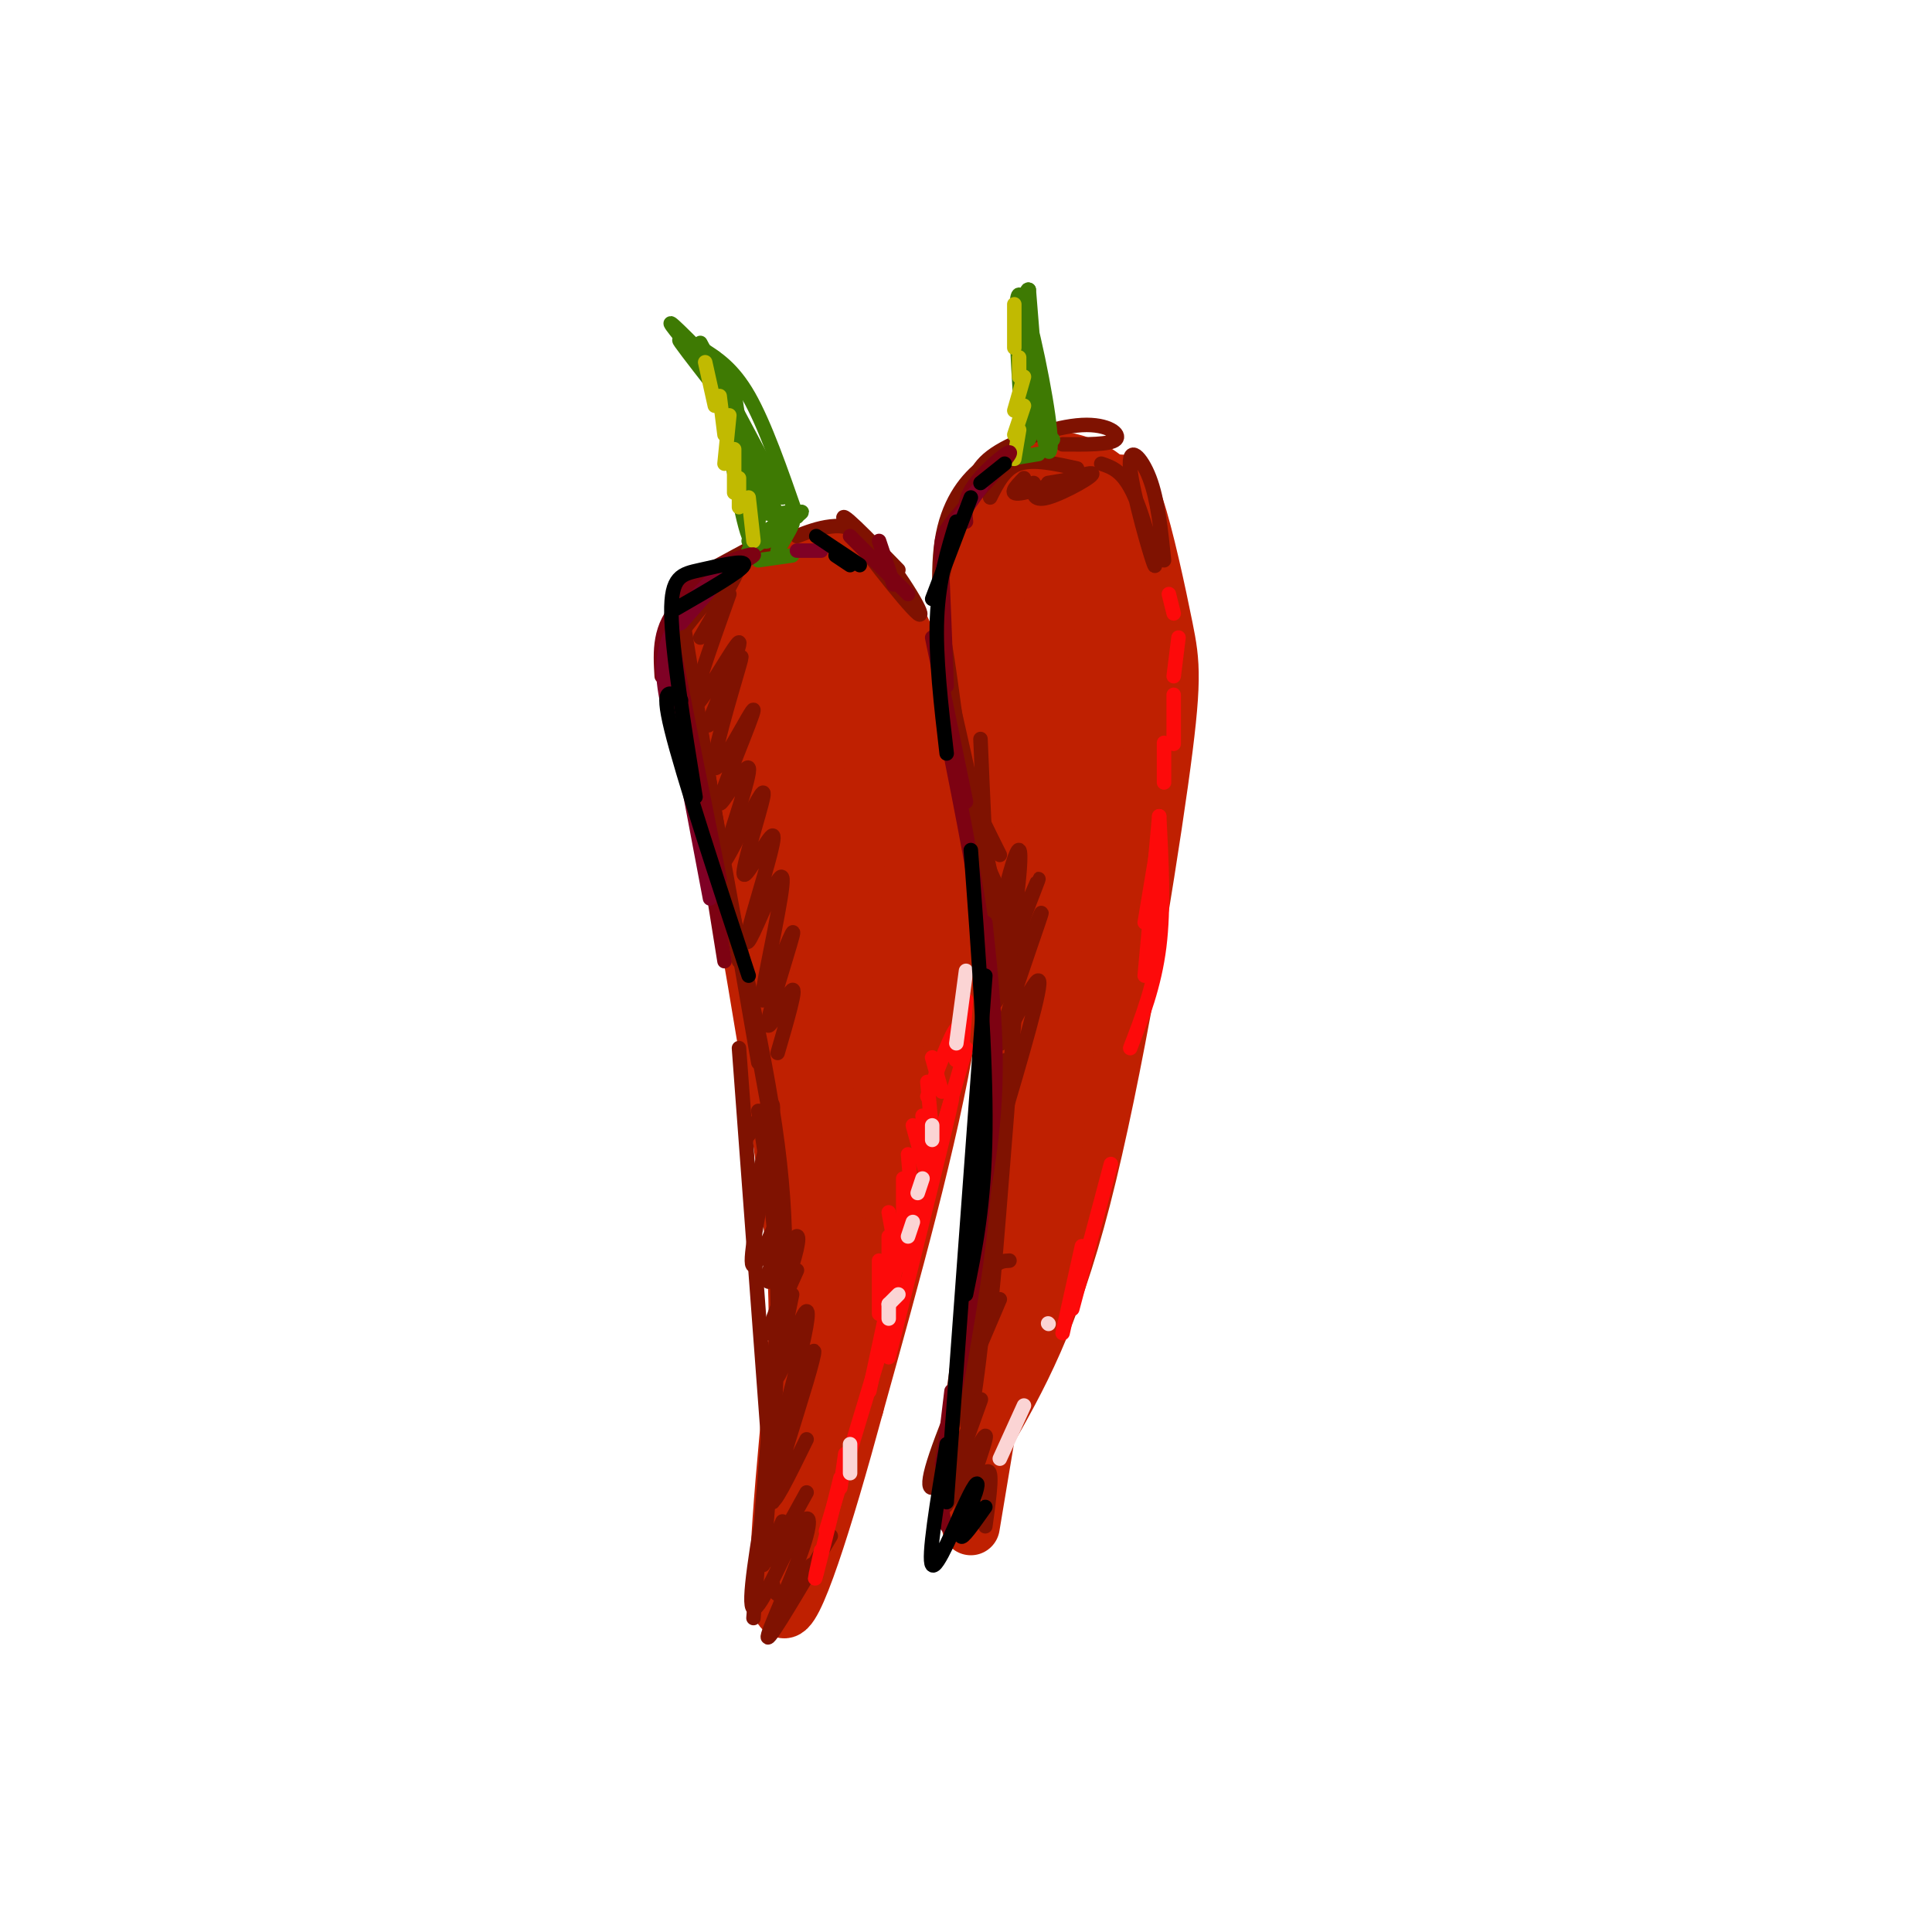<svg viewBox='0 0 400 400' version='1.1' xmlns='http://www.w3.org/2000/svg' xmlns:xlink='http://www.w3.org/1999/xlink'><g fill='none' stroke='rgb(191,32,1)' stroke-width='12' stroke-linecap='round' stroke-linejoin='round'><path d='M145,127c8.040,-4.426 16.080,-8.853 22,-11c5.920,-2.147 9.719,-2.015 14,4c4.281,6.015 9.044,17.911 12,26c2.956,8.089 4.103,12.370 5,22c0.897,9.630 1.542,24.609 -2,46c-3.542,21.391 -11.271,49.196 -19,77'/><path d='M177,291c-6.422,23.711 -12.978,44.489 -15,42c-2.022,-2.489 0.489,-28.244 3,-54'/><path d='M144,132c7.250,40.167 14.500,80.333 18,105c3.500,24.667 3.250,33.833 3,43'/><path d='M165,280c0.036,18.167 -1.375,42.083 0,20c1.375,-22.083 5.536,-90.167 7,-109c1.464,-18.833 0.232,11.583 -1,42'/><path d='M171,233c-1.310,17.774 -4.083,41.208 -4,40c0.083,-1.208 3.024,-27.060 4,-47c0.976,-19.940 -0.012,-33.970 -1,-48'/><path d='M156,166c-2.168,-15.682 -4.335,-31.365 -3,-34c1.335,-2.635 6.173,7.776 9,26c2.827,18.224 3.644,44.260 3,52c-0.644,7.740 -2.748,-2.817 -4,-22c-1.252,-19.183 -1.650,-46.991 -1,-57c0.650,-10.009 2.350,-2.219 4,4c1.650,6.219 3.252,10.867 4,27c0.748,16.133 0.642,43.752 0,51c-0.642,7.248 -1.821,-5.876 -3,-19'/><path d='M165,194c-0.515,-19.943 -0.302,-60.300 2,-67c2.302,-6.700 6.694,20.259 8,43c1.306,22.741 -0.473,41.265 -2,49c-1.527,7.735 -2.803,4.682 -3,-17c-0.197,-21.682 0.683,-61.993 3,-69c2.317,-7.007 6.070,19.291 8,38c1.930,18.709 2.036,29.831 1,41c-1.036,11.169 -3.216,22.386 -5,26c-1.784,3.614 -3.173,-0.373 -4,-8c-0.827,-7.627 -1.094,-18.893 0,-32c1.094,-13.107 3.547,-28.053 6,-43'/><path d='M179,155c1.425,-8.697 1.987,-8.939 3,-7c1.013,1.939 2.476,6.058 4,12c1.524,5.942 3.109,13.707 0,39c-3.109,25.293 -10.910,68.114 -13,73c-2.090,4.886 1.533,-28.165 6,-55c4.467,-26.835 9.780,-47.456 8,-29c-1.780,18.456 -10.651,75.987 -13,84c-2.349,8.013 1.826,-33.494 6,-75'/><path d='M180,197c1.693,-21.624 2.924,-38.183 1,-50c-1.924,-11.817 -7.004,-18.893 -8,-22c-0.996,-3.107 2.091,-2.246 5,3c2.909,5.246 5.641,14.875 7,24c1.359,9.125 1.344,17.745 1,25c-0.344,7.255 -1.016,13.146 -3,0c-1.984,-13.146 -5.281,-45.327 -5,-51c0.281,-5.673 4.141,15.164 8,36'/><path d='M186,162c0.756,18.978 -1.356,48.422 -4,69c-2.644,20.578 -5.822,32.289 -9,44'/><path d='M176,251c-2.439,20.367 -4.877,40.734 -3,34c1.877,-6.734 8.070,-40.568 9,-45c0.930,-4.432 -3.404,20.537 -4,27c-0.596,6.463 2.544,-5.582 5,-23c2.456,-17.418 4.228,-40.209 6,-63'/><path d='M189,181c-0.167,0.500 -3.583,33.250 -7,66'/><path d='M219,117c3.712,-6.018 7.423,-12.036 10,-15c2.577,-2.964 4.019,-2.874 6,3c1.981,5.874 4.500,17.533 6,25c1.500,7.467 1.981,10.741 -1,32c-2.981,21.259 -9.423,60.503 -16,86c-6.577,25.497 -13.288,37.249 -20,49'/><path d='M204,297c-1.381,-10.464 5.167,-61.125 8,-86c2.833,-24.875 1.952,-23.964 0,-29c-1.952,-5.036 -4.976,-16.018 -8,-27'/><path d='M204,155c-2.567,-10.935 -4.983,-24.773 -4,-35c0.983,-10.227 5.367,-16.844 10,-20c4.633,-3.156 9.517,-2.850 13,3c3.483,5.850 5.567,17.243 6,23c0.433,5.757 -0.783,5.879 -2,6'/><path d='M217,109c-1.157,-0.731 -2.315,-1.462 -3,-2c-0.685,-0.538 -0.898,-0.884 -2,5c-1.102,5.884 -3.091,17.998 -2,30c1.091,12.002 5.264,23.891 6,27c0.736,3.109 -1.965,-2.564 -3,-16c-1.035,-13.436 -0.405,-34.636 0,-45c0.405,-10.364 0.587,-9.893 3,0c2.413,9.893 7.059,29.208 8,45c0.941,15.792 -1.824,28.059 -4,28c-2.176,-0.059 -3.765,-12.446 -4,-24c-0.235,-11.554 0.882,-22.277 2,-33'/><path d='M218,124c0.701,-6.912 1.454,-7.693 2,-9c0.546,-1.307 0.885,-3.141 3,1c2.115,4.141 6.007,14.258 5,36c-1.007,21.742 -6.913,55.108 -7,47c-0.087,-8.108 5.644,-57.690 8,-77c2.356,-19.310 1.336,-8.348 1,3c-0.336,11.348 0.013,23.083 -3,47c-3.013,23.917 -9.388,60.016 -11,59c-1.612,-1.016 1.539,-39.147 4,-60c2.461,-20.853 4.230,-24.426 6,-28'/><path d='M226,143c-1.779,20.238 -9.225,84.832 -13,114c-3.775,29.168 -3.878,22.911 0,-10c3.878,-32.911 11.736,-92.476 11,-81c-0.736,11.476 -10.068,93.993 -11,106c-0.932,12.007 6.534,-46.497 14,-105'/><path d='M227,167c3.379,-30.751 4.826,-55.130 4,-46c-0.826,9.130 -3.926,51.767 -4,51c-0.074,-0.767 2.877,-44.937 3,-52c0.123,-7.063 -2.582,22.983 -4,36c-1.418,13.017 -1.548,9.005 -2,7c-0.452,-2.005 -1.226,-2.002 -2,-2'/><path d='M218,95c2.956,0.511 5.911,1.022 9,3c3.089,1.978 6.311,5.422 7,13c0.689,7.578 -1.156,19.289 -3,31'/><path d='M229,114c2.395,13.609 4.790,27.217 5,38c0.210,10.783 -1.764,18.740 -2,11c-0.236,-7.740 1.267,-31.178 2,-33c0.733,-1.822 0.697,17.971 -1,34c-1.697,16.029 -5.056,28.294 -6,28c-0.944,-0.294 0.528,-13.147 2,-26'/><path d='M228,159c0.000,0.000 -1.000,11.000 -1,11'/><path d='M208,274c0.000,0.000 -7.000,42.000 -7,42'/></g>
<g fill='none' stroke='rgb(127,18,1)' stroke-width='3' stroke-linecap='round' stroke-linejoin='round'><path d='M141,125c9.500,-6.417 19.000,-12.833 20,-14c1.000,-1.167 -6.500,2.917 -14,7'/><path d='M141,132c0.000,1.500 0.000,3.000 0,3c0.000,0.000 0.000,-1.500 0,-3'/><path d='M141,126c-1.250,5.250 -2.500,10.500 -2,16c0.500,5.500 2.750,11.250 5,17'/><path d='M141,126c0.000,0.000 12.000,73.000 12,73'/><path d='M141,128c0.000,0.000 16.000,92.000 16,92'/><path d='M142,135c0.000,0.000 19.000,105.000 19,105'/><path d='M145,161c6.667,27.667 13.333,55.333 16,76c2.667,20.667 1.333,34.333 0,48'/><path d='M153,217c0.000,0.000 7.000,94.000 7,94'/><path d='M157,230c1.917,12.167 3.833,24.333 4,40c0.167,15.667 -1.417,34.833 -3,54'/><path d='M161,273c0.000,0.000 -5.000,62.000 -5,62'/><path d='M159,307c-2.180,12.745 -4.360,25.490 -3,26c1.360,0.510 6.262,-11.214 9,-16c2.738,-4.786 3.314,-2.635 1,4c-2.314,6.635 -7.518,17.753 -7,18c0.518,0.247 6.759,-10.376 13,-21'/><path d='M168,324c-2.333,2.667 -4.667,5.333 -6,6c-1.333,0.667 -1.667,-0.667 -2,-2'/><path d='M167,309c-3.583,6.500 -7.167,13.000 -8,14c-0.833,1.000 1.083,-3.500 3,-8'/><path d='M167,298c-3.692,7.531 -7.385,15.062 -7,12c0.385,-3.062 4.847,-16.716 7,-24c2.153,-7.284 1.996,-8.196 0,-3c-1.996,5.196 -5.830,16.500 -6,16c-0.170,-0.500 3.326,-12.804 5,-20c1.674,-7.196 1.528,-9.284 0,-6c-1.528,3.284 -4.436,11.938 -5,12c-0.564,0.062 1.218,-8.469 3,-17'/><path d='M165,263c-3.051,6.824 -6.102,13.648 -6,13c0.102,-0.648 3.358,-8.768 5,-14c1.642,-5.232 1.669,-7.576 0,-5c-1.669,2.576 -5.035,10.072 -5,8c0.035,-2.072 3.471,-13.712 3,-14c-0.471,-0.288 -4.849,10.775 -6,11c-1.151,0.225 0.924,-10.387 3,-21'/><path d='M159,241c-0.512,-0.536 -3.292,8.625 -3,7c0.292,-1.625 3.655,-14.036 4,-18c0.345,-3.964 -2.327,0.518 -5,5'/><path d='M195,120c1.514,-6.684 3.027,-13.368 6,-18c2.973,-4.632 7.405,-7.211 8,-8c0.595,-0.789 -2.648,0.211 -6,3c-3.352,2.789 -6.815,7.368 -8,15c-1.185,7.632 -0.093,18.316 1,29'/><path d='M195,123c-0.500,9.000 -1.000,18.000 1,27c2.000,9.000 6.500,18.000 11,27'/><path d='M198,150c-1.333,-10.022 -2.667,-20.044 -3,-18c-0.333,2.044 0.333,16.156 3,28c2.667,11.844 7.333,21.422 12,31'/><path d='M196,145c-1.667,-9.333 -3.333,-18.667 -1,-9c2.333,9.667 8.667,38.333 15,67'/><path d='M203,153c0.991,23.474 1.982,46.947 4,47c2.018,0.053 5.063,-23.315 4,-24c-1.063,-0.685 -6.233,21.311 -5,23c1.233,1.689 8.871,-16.930 9,-17c0.129,-0.070 -7.249,18.409 -9,24c-1.751,5.591 2.124,-1.704 6,-9'/><path d='M212,197c2.246,-4.573 4.860,-11.504 3,-6c-1.860,5.504 -8.193,23.443 -8,25c0.193,1.557 6.912,-13.270 8,-13c1.088,0.270 -3.456,15.635 -8,31'/><path d='M210,211c-2.250,29.000 -4.500,58.000 -5,60c-0.500,2.000 0.750,-23.000 2,-48'/><path d='M207,223c-1.149,20.426 -2.297,40.853 -4,56c-1.703,15.147 -3.959,25.015 -2,5c1.959,-20.015 8.133,-69.911 7,-64c-1.133,5.911 -9.574,67.630 -11,76c-1.426,8.370 4.164,-36.609 6,-51c1.836,-14.391 -0.082,1.804 -2,18'/><path d='M201,263c-1.714,12.476 -5.000,34.667 -5,36c0.000,1.333 3.286,-18.190 6,-28c2.714,-9.810 4.857,-9.905 7,-10'/><path d='M207,269c-6.128,14.346 -12.255,28.692 -14,35c-1.745,6.308 0.893,4.577 4,-1c3.107,-5.577 6.683,-15.002 6,-13c-0.683,2.002 -5.624,15.429 -7,20c-1.376,4.571 0.812,0.285 3,-4'/><path d='M199,306c2.056,-3.732 5.695,-11.062 5,-8c-0.695,3.062 -5.726,16.517 -6,18c-0.274,1.483 4.207,-9.005 6,-11c1.793,-1.995 0.896,4.502 0,11'/><path d='M201,103c0.351,-3.042 0.702,-6.083 5,-9c4.298,-2.917 12.542,-5.708 18,-6c5.458,-0.292 8.131,1.917 7,3c-1.131,1.083 -6.065,1.042 -11,1'/><path d='M205,103c1.500,-3.000 3.000,-6.000 6,-7c3.000,-1.000 7.500,0.000 12,1'/><path d='M223,99c0.000,0.000 -6.000,1.000 -6,1'/><path d='M212,99c-1.833,1.887 -3.667,3.774 0,3c3.667,-0.774 12.833,-4.208 14,-4c1.167,0.208 -5.667,4.060 -9,5c-3.333,0.940 -3.167,-1.030 -3,-3'/><path d='M228,96c2.327,0.778 4.654,1.557 7,7c2.346,5.443 4.711,15.552 4,14c-0.711,-1.552 -4.499,-14.764 -5,-20c-0.501,-5.236 2.285,-2.496 4,2c1.715,4.496 2.357,10.748 3,17'/><path d='M165,111c2.206,-0.850 4.411,-1.700 7,-2c2.589,-0.300 5.560,-0.049 10,5c4.440,5.049 10.349,14.898 8,13c-2.349,-1.898 -12.957,-15.542 -15,-19c-2.043,-3.458 4.478,3.271 11,10'/><path d='M141,131c5.667,-7.083 11.333,-14.167 12,-14c0.667,0.167 -3.667,7.583 -8,15'/><path d='M151,123c-4.179,11.708 -8.357,23.417 -7,23c1.357,-0.417 8.250,-12.958 9,-13c0.750,-0.042 -4.643,12.417 -6,16c-1.357,3.583 1.321,-1.708 4,-7'/><path d='M151,142c1.545,-3.555 3.406,-8.944 2,-4c-1.406,4.944 -6.080,20.220 -5,21c1.080,0.780 7.914,-12.935 8,-12c0.086,0.935 -6.575,16.519 -7,19c-0.425,2.481 5.386,-8.140 6,-7c0.614,1.140 -3.967,14.040 -5,18c-1.033,3.960 1.484,-1.020 4,-6'/><path d='M154,171c1.880,-3.448 4.581,-9.068 4,-6c-0.581,3.068 -4.444,14.823 -4,16c0.444,1.177 5.194,-8.226 6,-8c0.806,0.226 -2.334,10.080 -4,16c-1.666,5.920 -1.859,7.906 0,4c1.859,-3.906 5.770,-13.706 6,-11c0.230,2.706 -3.220,17.916 -4,23c-0.780,5.084 1.110,0.042 3,-5'/><path d='M161,200c1.536,-3.376 3.876,-9.317 3,-6c-0.876,3.317 -4.967,15.893 -5,18c-0.033,2.107 3.990,-6.255 5,-7c1.010,-0.745 -0.995,6.128 -3,13'/></g>
<g fill='none' stroke='rgb(62,122,3)' stroke-width='3' stroke-linecap='round' stroke-linejoin='round'><path d='M155,114c5.500,-3.833 11.000,-7.667 11,-8c0.000,-0.333 -5.500,2.833 -11,6'/><path d='M155,114c0.000,0.000 0.100,0.100 0.1,0.1'/><path d='M155,114c1.530,-1.557 3.059,-3.113 1,-11c-2.059,-7.887 -7.707,-22.104 -8,-24c-0.293,-1.896 4.767,8.528 7,18c2.233,9.472 1.638,17.992 0,14c-1.638,-3.992 -4.319,-20.496 -7,-37'/><path d='M145,71c0.000,0.000 17.000,32.000 17,32'/><path d='M145,72c3.333,2.083 6.667,4.167 10,10c3.333,5.833 6.667,15.417 10,25'/><path d='M151,84c-4.417,-5.667 -8.833,-11.333 -10,-13c-1.167,-1.667 0.917,0.667 3,3'/><path d='M147,77c-4.500,-5.333 -9.000,-10.667 -8,-10c1.000,0.667 7.500,7.333 14,14'/><path d='M152,81c2.024,13.392 4.048,26.785 4,27c-0.048,0.215 -2.167,-12.746 -2,-13c0.167,-0.254 2.622,12.201 3,13c0.378,0.799 -1.321,-10.057 -1,-12c0.321,-1.943 2.660,5.029 5,12'/><path d='M161,108c0.493,0.534 -0.773,-4.131 -2,-5c-1.227,-0.869 -2.413,2.060 -1,3c1.413,0.940 5.426,-0.107 6,0c0.574,0.107 -2.289,1.369 -4,3c-1.711,1.631 -2.268,3.631 -1,3c1.268,-0.631 4.362,-3.895 5,-4c0.638,-0.105 -1.181,2.947 -3,6'/><path d='M157,116c0.000,0.000 7.000,-1.000 7,-1'/><path d='M209,95c0.000,0.000 6.000,-1.000 6,-1'/><path d='M212,94c-1.113,-16.476 -2.226,-32.952 -1,-33c1.226,-0.048 4.792,16.333 6,25c1.208,8.667 0.060,9.619 -1,4c-1.060,-5.619 -2.030,-17.810 -3,-30'/><path d='M213,60c-0.956,-0.978 -1.844,11.578 -1,19c0.844,7.422 3.422,9.711 6,12'/><path d='M217,89c-1.956,-0.089 -3.911,-0.178 -4,-1c-0.089,-0.822 1.689,-2.378 2,-2c0.311,0.378 -0.844,2.689 -2,5'/></g>
<g fill='none' stroke='rgb(193,186,1)' stroke-width='3' stroke-linecap='round' stroke-linejoin='round'><path d='M146,75c0.000,0.000 2.000,9.000 2,9'/><path d='M149,82c0.000,0.000 1.000,8.000 1,8'/><path d='M151,86c0.000,0.000 -1.000,10.000 -1,10'/><path d='M152,93c0.000,0.000 0.000,9.000 0,9'/><path d='M153,99c0.000,0.000 0.000,6.000 0,6'/><path d='M155,103c0.000,0.000 1.000,9.000 1,9'/><path d='M210,63c0.000,0.000 0.000,9.000 0,9'/><path d='M211,74c0.000,0.000 0.000,4.000 0,4'/><path d='M212,78c0.000,0.000 -2.000,7.000 -2,7'/><path d='M212,84c0.000,0.000 -2.000,6.000 -2,6'/><path d='M211,89c0.000,0.000 -1.000,6.000 -1,6'/></g>
<g fill='none' stroke='rgb(125,2,18)' stroke-width='3' stroke-linecap='round' stroke-linejoin='round'><path d='M141,126c0.024,-2.298 0.048,-4.595 4,-7c3.952,-2.405 11.833,-4.917 11,-4c-0.833,0.917 -10.381,5.262 -15,10c-4.619,4.738 -4.310,9.869 -4,15'/><path d='M139,132c0.000,0.000 10.000,50.000 10,50'/><path d='M142,149c0.000,0.000 8.000,50.000 8,50'/><path d='M176,111c0.000,0.000 12.000,12.000 12,12'/><path d='M185,121c0.000,0.000 -3.000,-9.000 -3,-9'/><path d='M200,108c-0.255,-2.348 -0.510,-4.695 2,-8c2.510,-3.305 7.786,-7.566 7,-6c-0.786,1.566 -7.635,8.960 -11,13c-3.365,4.040 -3.247,4.726 -3,10c0.247,5.274 0.624,15.137 1,25'/><path d='M193,132c0.000,0.000 7.000,34.000 7,34'/><path d='M196,152c3.333,16.750 6.667,33.500 8,45c1.333,11.500 0.667,17.750 0,24'/><path d='M204,191c1.250,11.667 2.500,23.333 2,35c-0.500,11.667 -2.750,23.333 -5,35'/><path d='M204,219c0.250,10.500 0.500,21.000 -1,35c-1.500,14.000 -4.750,31.500 -8,49'/><path d='M197,288c-1.167,9.583 -2.333,19.167 -2,24c0.333,4.833 2.167,4.917 4,5'/></g>
<g fill='none' stroke='rgb(127,1,37)' stroke-width='3' stroke-linecap='round' stroke-linejoin='round'><path d='M141,129c5.022,-5.689 10.044,-11.378 9,-11c-1.044,0.378 -8.156,6.822 -11,13c-2.844,6.178 -1.422,12.089 0,18'/><path d='M140,149c0.000,0.000 7.000,37.000 7,37'/><path d='M165,114c0.000,0.000 5.000,0.000 5,0'/><path d='M198,108c2.250,-3.083 4.500,-6.167 5,-7c0.500,-0.833 -0.750,0.583 -2,2'/></g>
<g fill='none' stroke='rgb(253,10,10)' stroke-width='3' stroke-linecap='round' stroke-linejoin='round'><path d='M194,222c-0.583,-1.833 -1.167,-3.667 -1,-3c0.167,0.667 1.083,3.833 2,7'/><path d='M192,224c0.000,0.000 1.000,11.000 1,11'/><path d='M191,231c0.000,0.000 1.000,8.000 1,8'/><path d='M189,233c0.000,0.000 3.000,11.000 3,11'/><path d='M188,239c0.000,0.000 1.000,12.000 1,12'/><path d='M187,244c0.000,0.000 0.000,11.000 0,11'/><path d='M184,251c0.000,0.000 2.000,11.000 2,11'/><path d='M184,256c0.000,0.000 0.000,11.000 0,11'/><path d='M182,261c0.000,0.000 0.000,11.000 0,11'/><path d='M186,255c0.000,0.000 -2.000,13.000 -2,13'/><path d='M189,246c0.000,0.000 -9.000,42.000 -9,42'/><path d='M184,274c0.000,0.000 -13.000,43.000 -13,43'/><path d='M174,306c-2.167,8.750 -4.333,17.500 -5,20c-0.667,2.500 0.167,-1.250 1,-5'/><path d='M174,308c0.000,0.000 1.000,-7.000 1,-7'/><path d='M192,227c2.533,-6.644 5.067,-13.289 6,-14c0.933,-0.711 0.267,4.511 0,6c-0.267,1.489 -0.133,-0.756 0,-3'/><path d='M200,207c0.000,0.000 -1.000,13.000 -1,13'/><path d='M200,217c0.000,0.000 -13.000,45.000 -13,45'/><path d='M189,256c4.417,-16.083 8.833,-32.167 8,-28c-0.833,4.167 -6.917,28.583 -13,53'/><path d='M237,191c0.000,0.000 3.000,-18.000 3,-18'/><path d='M240,169c0.000,0.000 -3.000,33.000 -3,33'/><path d='M240,169c0.500,9.500 1.000,19.000 0,27c-1.000,8.000 -3.500,14.500 -6,21'/><path d='M241,157c0.000,-1.917 0.000,-3.833 0,-3c0.000,0.833 0.000,4.417 0,8'/><path d='M243,149c0.000,-2.917 0.000,-5.833 0,-5c0.000,0.833 0.000,5.417 0,10'/><path d='M244,132c0.000,0.000 -1.000,8.000 -1,8'/><path d='M242,123c0.000,0.000 1.000,4.000 1,4'/><path d='M230,241c0.000,0.000 -8.000,30.000 -8,30'/><path d='M224,258c0.000,0.000 -4.000,18.000 -4,18'/></g>
<g fill='none' stroke='rgb(251,212,212)' stroke-width='3' stroke-linecap='round' stroke-linejoin='round'><path d='M184,270c0.000,0.000 0.000,3.000 0,3'/><path d='M184,270c0.000,0.000 2.000,-2.000 2,-2'/><path d='M189,253c0.000,0.000 -1.000,3.000 -1,3'/><path d='M191,244c0.000,0.000 -1.000,3.000 -1,3'/><path d='M193,233c0.000,0.000 0.000,3.000 0,3'/><path d='M198,216c0.000,0.000 2.000,-15.000 2,-15'/><path d='M176,299c0.000,0.000 0.000,6.000 0,6'/><path d='M207,302c0.000,0.000 5.000,-11.000 5,-11'/><path d='M217,274c0.000,0.000 0.100,0.100 0.1,0.1'/></g>
<g fill='none' stroke='rgb(0,0,0)' stroke-width='3' stroke-linecap='round' stroke-linejoin='round'><path d='M140,126c6.726,-3.875 13.452,-7.750 14,-9c0.548,-1.250 -5.083,0.125 -9,1c-3.917,0.875 -6.119,1.250 -6,9c0.119,7.750 2.560,22.875 5,38'/><path d='M141,145c-2.167,-1.750 -4.333,-3.500 -2,6c2.333,9.500 9.167,30.250 16,51'/><path d='M169,111c0.000,0.000 9.000,6.000 9,6'/><path d='M176,117c0.000,0.000 -3.000,-2.000 -3,-2'/><path d='M198,108c-1.833,6.000 -3.667,12.000 -4,20c-0.333,8.000 0.833,18.000 2,28'/><path d='M193,124c0.000,0.000 8.000,-21.000 8,-21'/><path d='M203,100c0.000,0.000 5.000,-4.000 5,-4'/><path d='M201,176c1.583,21.333 3.167,42.667 3,58c-0.167,15.333 -2.083,24.667 -4,34'/><path d='M204,202c0.000,0.000 -8.000,109.000 -8,109'/><path d='M196,299c-1.968,11.896 -3.936,23.793 -3,25c0.936,1.207 4.777,-8.274 7,-13c2.223,-4.726 2.829,-4.695 2,-2c-0.829,2.695 -3.094,8.056 -3,9c0.094,0.944 2.547,-2.528 5,-6'/></g>
</svg>